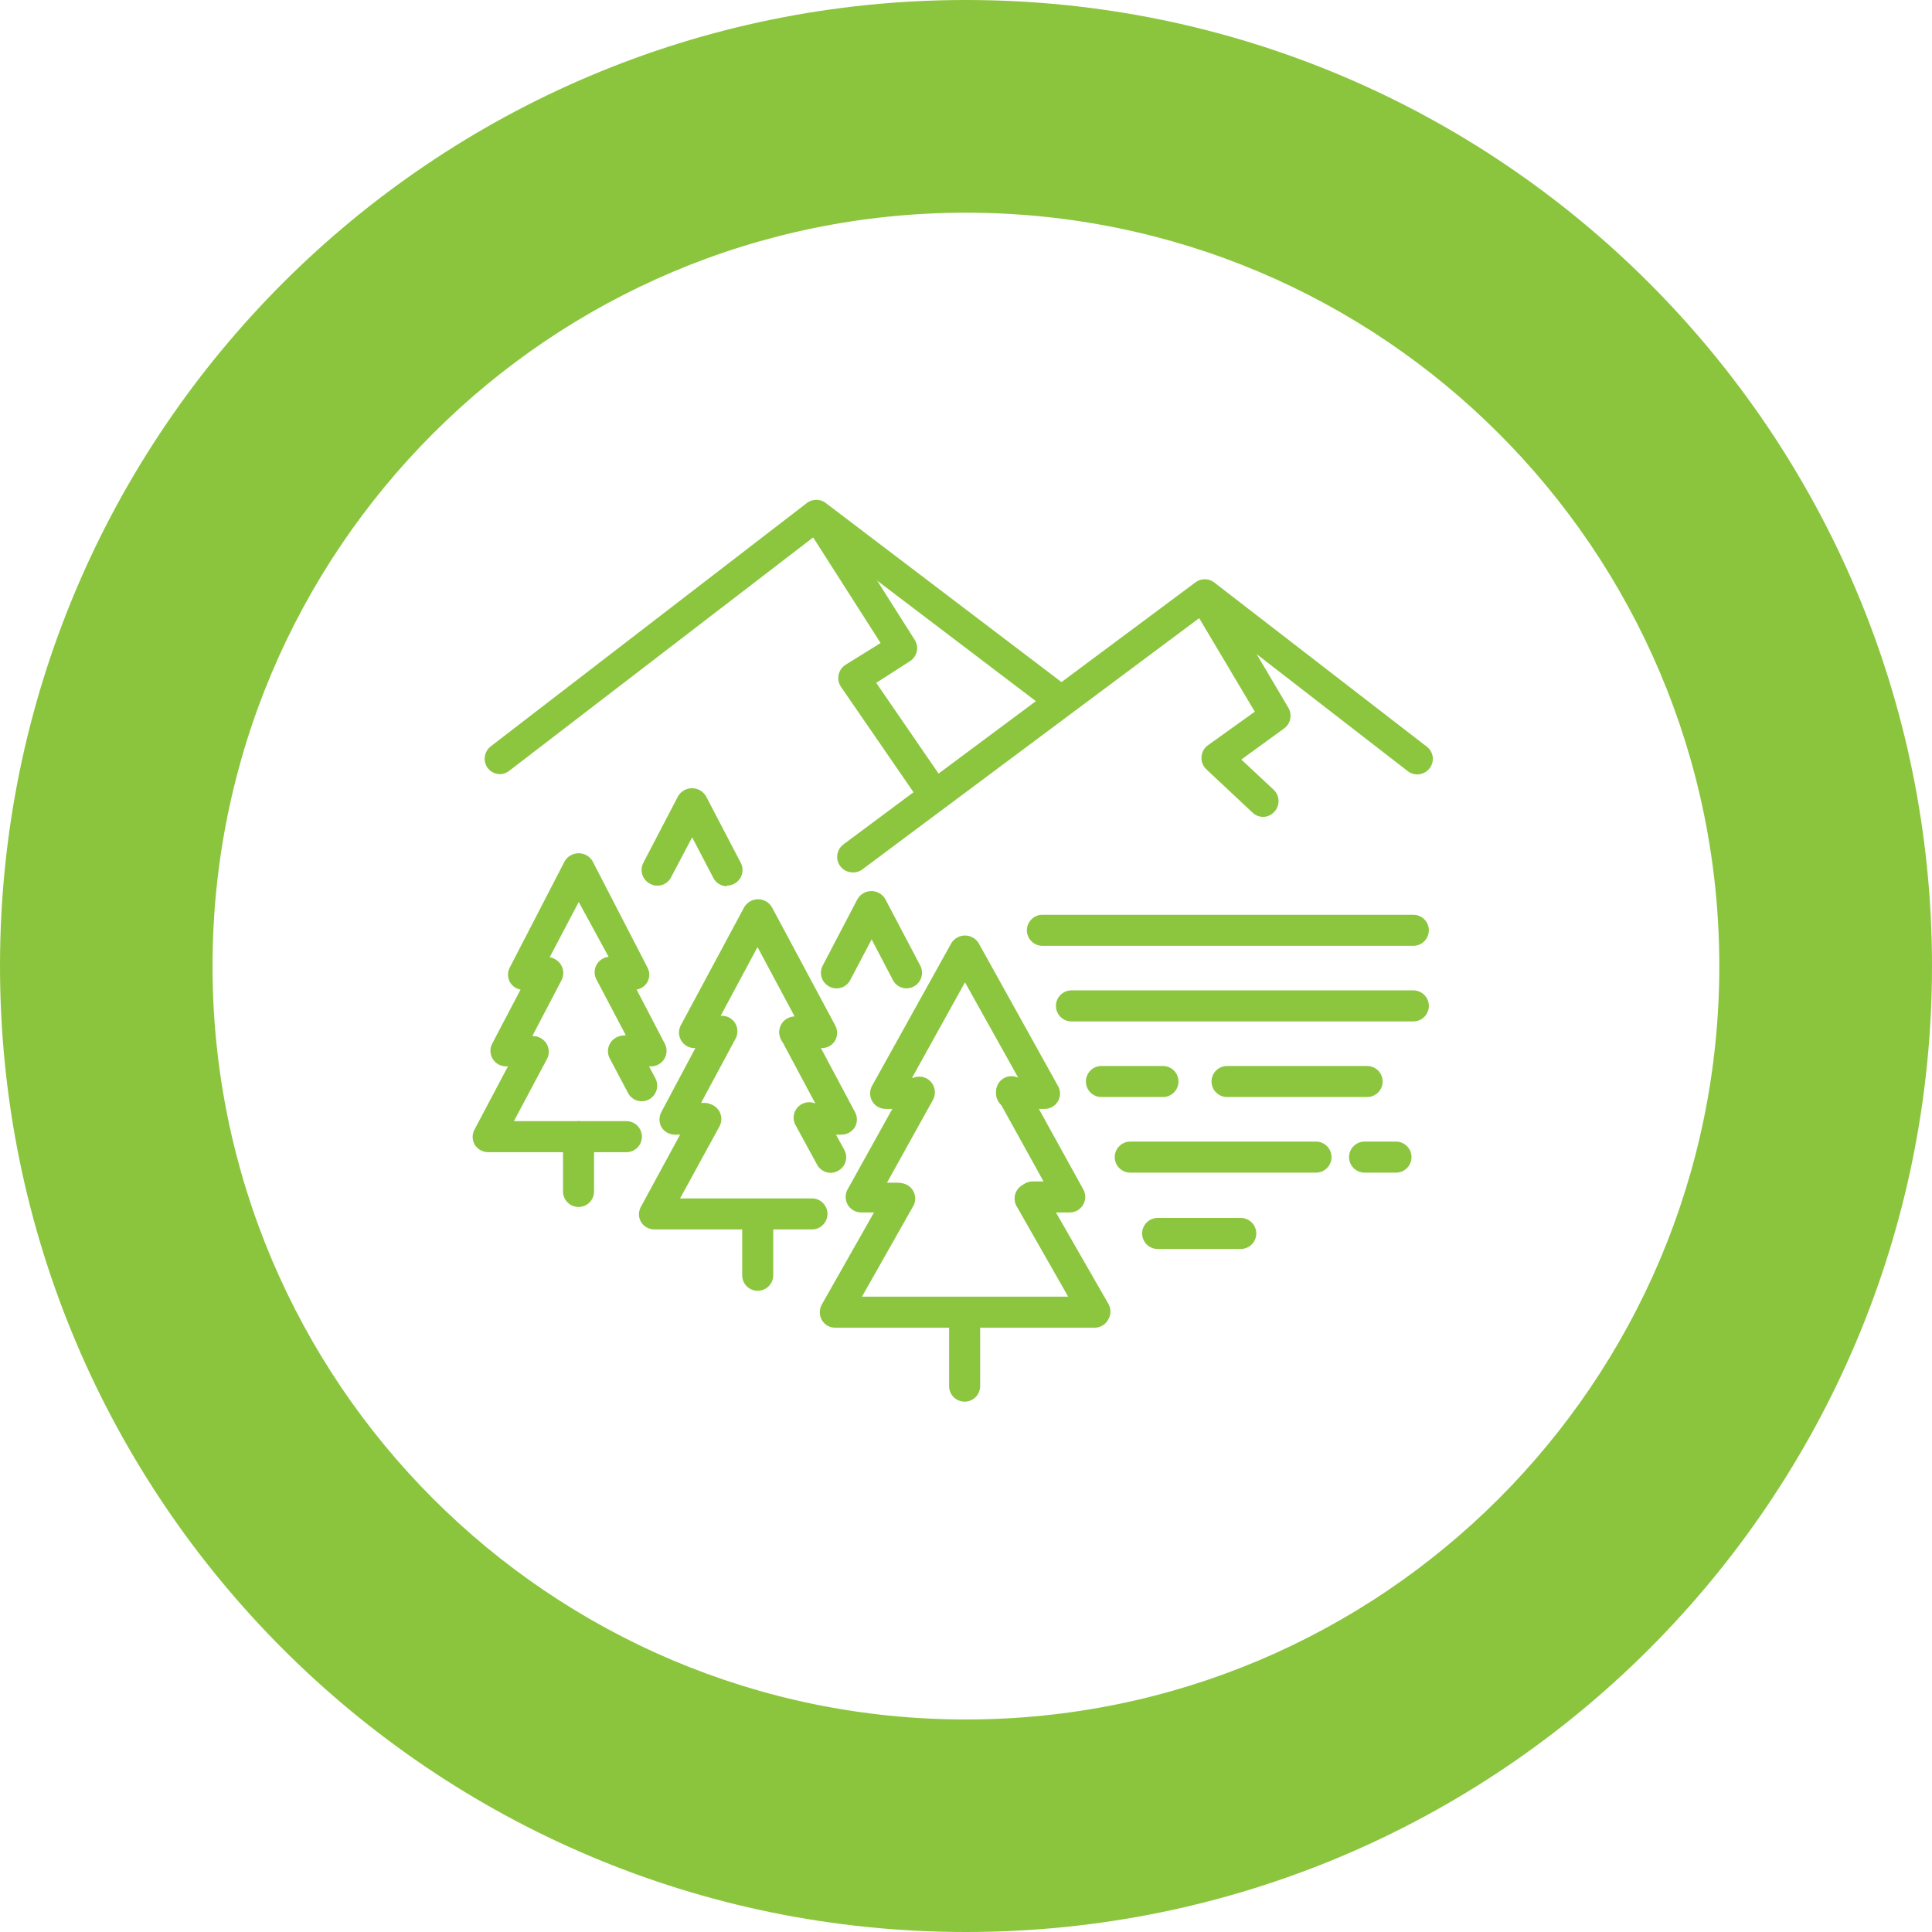 <svg width="131" height="131" viewBox="0 0 131 131" fill="none" xmlns="http://www.w3.org/2000/svg">
<path fill-rule="evenodd" clip-rule="evenodd" d="M65.5 0C101.675 0 131 29.325 131 65.5C131 101.675 101.675 131 65.5 131C29.325 131 0 101.675 0 65.5C0 29.325 29.325 0 65.5 0ZM14.411 65.506C14.411 93.719 37.282 116.59 65.495 116.59C93.707 116.59 116.578 93.719 116.578 65.506C116.578 37.293 93.707 14.422 65.495 14.422C37.282 14.422 14.411 37.293 14.411 65.506Z" fill="#8BC53E"/>
<path d="M33.916 52.491C33.754 52.493 33.593 52.457 33.447 52.386C33.301 52.315 33.173 52.211 33.074 52.083C32.908 51.86 32.836 51.581 32.873 51.306C32.91 51.03 33.053 50.78 33.272 50.609L54.732 34.09C54.912 33.959 55.129 33.889 55.351 33.889C55.574 33.889 55.79 33.959 55.97 34.09L72.304 46.498C72.438 46.569 72.556 46.667 72.648 46.788C72.741 46.908 72.806 47.047 72.84 47.195C72.874 47.343 72.875 47.497 72.844 47.645C72.813 47.794 72.75 47.934 72.66 48.056C72.569 48.178 72.454 48.279 72.32 48.352C72.187 48.425 72.04 48.469 71.889 48.479C71.737 48.49 71.585 48.468 71.443 48.415C71.301 48.361 71.172 48.278 71.065 48.17L55.376 36.257L34.572 52.231C34.39 52.391 34.158 52.483 33.916 52.491Z" fill="#8CC63F"/>
<path d="M57.815 59.154C57.594 59.154 57.379 59.084 57.2 58.955C57.021 58.826 56.887 58.643 56.817 58.434C56.747 58.224 56.745 57.998 56.811 57.787C56.877 57.576 57.007 57.391 57.184 57.259L81.071 39.477C81.251 39.346 81.468 39.275 81.69 39.275C81.913 39.275 82.129 39.346 82.309 39.477L96.736 50.621C96.847 50.704 96.94 50.808 97.01 50.928C97.081 51.047 97.126 51.179 97.145 51.317C97.163 51.454 97.154 51.593 97.118 51.727C97.082 51.861 97.019 51.986 96.934 52.095C96.764 52.316 96.514 52.462 96.238 52.499C95.962 52.536 95.682 52.462 95.46 52.293L81.69 41.631L58.447 58.968C58.264 59.1 58.041 59.165 57.815 59.154Z" fill="#8CC63F"/>
<path d="M63.301 54.881C63.131 54.882 62.964 54.842 62.813 54.765C62.662 54.687 62.532 54.574 62.434 54.435L57.048 46.609C56.959 46.49 56.897 46.353 56.864 46.208C56.832 46.063 56.83 45.913 56.859 45.767C56.888 45.621 56.948 45.483 57.033 45.361C57.119 45.24 57.23 45.138 57.357 45.061L59.71 43.6L54.757 35.848C54.67 35.732 54.608 35.6 54.574 35.458C54.541 35.317 54.537 35.171 54.563 35.028C54.589 34.885 54.645 34.75 54.725 34.629C54.806 34.509 54.911 34.407 55.034 34.329C55.156 34.251 55.293 34.199 55.437 34.177C55.58 34.154 55.726 34.162 55.866 34.199C56.007 34.236 56.138 34.301 56.252 34.391C56.365 34.481 56.459 34.593 56.528 34.721L62.026 43.39C62.174 43.626 62.223 43.91 62.162 44.182C62.097 44.454 61.928 44.69 61.691 44.839L59.413 46.3L64.168 53.222C64.247 53.335 64.303 53.463 64.333 53.599C64.362 53.734 64.364 53.874 64.339 54.01C64.314 54.146 64.261 54.276 64.185 54.391C64.109 54.507 64.01 54.606 63.895 54.683C63.726 54.815 63.516 54.885 63.301 54.881Z" fill="#8CC63F"/>
<path d="M85.665 55.389C85.4 55.393 85.143 55.296 84.947 55.117L81.802 52.169C81.687 52.063 81.597 51.932 81.539 51.786C81.481 51.641 81.457 51.484 81.467 51.327C81.475 51.171 81.518 51.019 81.594 50.882C81.668 50.744 81.773 50.626 81.901 50.535L85.083 48.256L80.972 41.346C80.829 41.105 80.788 40.817 80.858 40.545C80.927 40.273 81.102 40.041 81.343 39.898C81.585 39.755 81.873 39.714 82.145 39.783C82.416 39.853 82.649 40.028 82.792 40.269L87.362 47.996C87.495 48.225 87.538 48.495 87.483 48.753C87.428 49.012 87.279 49.241 87.064 49.396L84.167 51.501L86.383 53.569C86.581 53.768 86.692 54.037 86.692 54.318C86.692 54.598 86.581 54.868 86.383 55.067C86.291 55.165 86.18 55.244 86.056 55.3C85.933 55.355 85.8 55.385 85.665 55.389Z" fill="#8CC63F"/>
<path d="M70.818 75.19H68.589C68.31 75.19 68.042 75.079 67.844 74.881C67.647 74.684 67.536 74.416 67.536 74.137C67.536 73.858 67.647 73.59 67.844 73.393C68.042 73.195 68.31 73.085 68.589 73.085H69.047L65.431 66.608L61.84 73.085H62.112C62.392 73.085 62.659 73.195 62.857 73.393C63.054 73.59 63.165 73.858 63.165 74.137C63.165 74.416 63.054 74.684 62.857 74.881C62.659 75.079 62.392 75.19 62.112 75.19H60.044C59.862 75.189 59.683 75.14 59.525 75.049C59.367 74.958 59.235 74.828 59.142 74.67C59.05 74.513 59 74.334 58.998 74.152C58.995 73.969 59.04 73.789 59.128 73.629L64.515 63.933C64.613 63.78 64.749 63.654 64.909 63.567C65.069 63.479 65.249 63.433 65.431 63.433C65.613 63.433 65.793 63.479 65.953 63.567C66.113 63.654 66.249 63.78 66.347 63.933L71.734 73.629C71.828 73.787 71.877 73.966 71.877 74.15C71.877 74.333 71.828 74.512 71.734 74.67C71.641 74.83 71.508 74.963 71.347 75.054C71.186 75.146 71.003 75.192 70.818 75.19Z" fill="#8CC63F"/>
<path d="M60.837 82.211H58.36C58.185 82.206 58.013 82.157 57.861 82.068C57.71 81.98 57.582 81.855 57.491 81.705C57.4 81.555 57.348 81.384 57.34 81.209C57.332 81.033 57.367 80.858 57.444 80.7L61.419 73.543C61.485 73.422 61.574 73.315 61.682 73.229C61.789 73.142 61.913 73.079 62.045 73.04C62.178 73.002 62.317 72.991 62.454 73.007C62.59 73.023 62.723 73.067 62.843 73.134C63.088 73.27 63.27 73.497 63.348 73.766C63.427 74.035 63.397 74.324 63.264 74.571L60.143 80.192H60.837C61.116 80.192 61.384 80.303 61.581 80.501C61.779 80.698 61.889 80.966 61.889 81.245C61.889 81.524 61.779 81.792 61.581 81.989C61.384 82.187 61.116 82.298 60.837 82.298V82.211Z" fill="#8CC63F"/>
<path d="M72.502 82.211H70.025C69.746 82.211 69.478 82.1 69.281 81.903C69.084 81.705 68.973 81.438 68.973 81.158C68.973 80.879 69.084 80.612 69.281 80.414C69.478 80.217 69.746 80.106 70.025 80.106H70.756L67.672 74.533C67.605 74.412 67.561 74.279 67.545 74.141C67.529 74.003 67.54 73.864 67.578 73.73C67.616 73.597 67.68 73.472 67.766 73.363C67.853 73.255 67.96 73.164 68.081 73.097C68.328 72.964 68.617 72.934 68.886 73.013C69.155 73.091 69.382 73.273 69.517 73.518L73.455 80.651C73.545 80.813 73.59 80.997 73.586 81.182C73.582 81.368 73.529 81.549 73.432 81.708C73.335 81.866 73.198 81.996 73.035 82.085C72.871 82.173 72.688 82.217 72.502 82.211Z" fill="#8CC63F"/>
<path d="M74.236 90.025H56.627C56.444 90.025 56.264 89.978 56.105 89.886C55.946 89.795 55.814 89.663 55.723 89.505C55.634 89.344 55.587 89.162 55.587 88.978C55.587 88.794 55.634 88.613 55.723 88.452L60.119 80.7C60.264 80.475 60.489 80.313 60.75 80.249C61.01 80.184 61.285 80.221 61.519 80.352C61.752 80.483 61.927 80.698 62.008 80.954C62.088 81.21 62.068 81.487 61.951 81.728L58.447 87.92H72.427L68.898 81.728C68.782 81.487 68.761 81.21 68.842 80.954C68.922 80.698 69.097 80.483 69.331 80.352C69.565 80.221 69.84 80.184 70.1 80.249C70.36 80.313 70.586 80.475 70.731 80.7L75.152 88.403C75.246 88.562 75.295 88.744 75.295 88.929C75.295 89.114 75.246 89.296 75.152 89.455C75.066 89.625 74.935 89.768 74.773 89.868C74.612 89.969 74.426 90.023 74.236 90.025Z" fill="#8CC63F"/>
<path d="M65.406 95.04C65.127 95.04 64.859 94.929 64.662 94.732C64.465 94.534 64.354 94.267 64.354 93.987V89.034C64.354 88.755 64.465 88.487 64.662 88.29C64.859 88.093 65.127 87.982 65.406 87.982C65.685 87.982 65.953 88.093 66.151 88.29C66.348 88.487 66.459 88.755 66.459 89.034V93.987C66.459 94.267 66.348 94.534 66.151 94.732C65.953 94.929 65.685 95.04 65.406 95.04Z" fill="#8CC63F"/>
<path d="M55.698 71.066H53.902C53.623 71.066 53.355 70.955 53.158 70.758C52.961 70.56 52.85 70.293 52.85 70.014C52.85 69.734 52.961 69.467 53.158 69.269C53.355 69.072 53.623 68.961 53.902 68.961L51.364 64.218L48.813 68.973C49.071 69.006 49.307 69.132 49.477 69.328C49.647 69.525 49.739 69.777 49.734 70.036C49.73 70.296 49.629 70.545 49.452 70.735C49.275 70.925 49.034 71.043 48.776 71.066H47.092C46.91 71.066 46.731 71.019 46.573 70.93C46.415 70.84 46.282 70.711 46.189 70.555C46.096 70.399 46.044 70.222 46.039 70.04C46.035 69.858 46.077 69.679 46.163 69.518L50.472 61.494C50.57 61.335 50.706 61.204 50.869 61.113C51.031 61.022 51.215 60.974 51.401 60.974C51.587 60.974 51.77 61.022 51.933 61.113C52.096 61.204 52.232 61.335 52.33 61.494L56.627 69.518C56.714 69.677 56.761 69.856 56.761 70.038C56.761 70.22 56.714 70.399 56.627 70.558C56.53 70.718 56.394 70.848 56.231 70.938C56.068 71.027 55.884 71.071 55.698 71.066Z" fill="#8CC63F"/>
<path d="M47.723 76.936H45.754C45.573 76.935 45.394 76.888 45.236 76.799C45.078 76.71 44.945 76.583 44.85 76.428C44.762 76.269 44.716 76.09 44.716 75.908C44.716 75.726 44.762 75.547 44.85 75.388L48.02 69.431C48.152 69.185 48.376 69.001 48.643 68.92C48.91 68.839 49.198 68.867 49.444 68.998C49.691 69.129 49.875 69.353 49.956 69.62C50.037 69.888 50.009 70.176 49.878 70.422L47.537 74.781H47.76C48.039 74.781 48.307 74.892 48.505 75.089C48.702 75.287 48.813 75.555 48.813 75.834C48.813 76.113 48.702 76.38 48.505 76.578C48.307 76.775 48.039 76.886 47.76 76.886L47.723 76.936Z" fill="#8CC63F"/>
<path d="M57.035 76.936H55.029C54.75 76.936 54.482 76.825 54.285 76.627C54.087 76.43 53.977 76.162 53.977 75.883C53.977 75.604 54.087 75.336 54.285 75.139C54.482 74.942 54.75 74.831 55.029 74.831H55.289L52.961 70.472C52.83 70.225 52.802 69.937 52.883 69.67C52.964 69.403 53.148 69.179 53.395 69.048C53.516 68.981 53.65 68.939 53.788 68.925C53.926 68.911 54.065 68.924 54.198 68.964C54.331 69.005 54.454 69.071 54.56 69.16C54.667 69.249 54.755 69.358 54.819 69.481L57.964 75.388C58.055 75.546 58.103 75.725 58.103 75.908C58.103 76.091 58.055 76.27 57.964 76.428C57.867 76.586 57.73 76.716 57.567 76.805C57.404 76.894 57.221 76.939 57.035 76.936Z" fill="#8CC63F"/>
<path d="M56.329 79.524C56.139 79.524 55.951 79.472 55.788 79.374C55.624 79.276 55.49 79.135 55.401 78.967L53.977 76.354C53.899 76.232 53.847 76.096 53.825 75.953C53.802 75.81 53.809 75.665 53.845 75.525C53.881 75.385 53.946 75.254 54.035 75.141C54.124 75.027 54.235 74.933 54.362 74.864C54.489 74.795 54.628 74.752 54.772 74.74C54.916 74.727 55.061 74.744 55.198 74.79C55.334 74.836 55.461 74.909 55.568 75.005C55.675 75.102 55.762 75.219 55.822 75.351L57.246 77.964C57.313 78.084 57.355 78.217 57.371 78.355C57.386 78.492 57.373 78.631 57.334 78.764C57.295 78.897 57.23 79.02 57.142 79.127C57.055 79.234 56.947 79.323 56.825 79.388C56.673 79.473 56.503 79.519 56.329 79.524Z" fill="#8CC63F"/>
<path d="M55.079 83.363H44.367C44.186 83.362 44.008 83.315 43.849 83.226C43.691 83.137 43.558 83.01 43.463 82.855C43.372 82.697 43.324 82.517 43.324 82.335C43.324 82.152 43.372 81.973 43.463 81.815L46.955 75.388C47.093 75.145 47.321 74.966 47.589 74.887C47.856 74.809 48.145 74.837 48.392 74.967C48.63 75.107 48.803 75.334 48.875 75.6C48.947 75.867 48.911 76.151 48.776 76.391L46.113 81.257H55.054C55.333 81.257 55.601 81.368 55.798 81.566C55.996 81.763 56.106 82.031 56.106 82.31C56.106 82.589 55.996 82.857 55.798 83.054C55.601 83.252 55.333 83.363 55.054 83.363H55.079Z" fill="#8CC63F"/>
<path d="M51.376 87.523C51.097 87.523 50.829 87.412 50.632 87.215C50.434 87.018 50.324 86.75 50.324 86.471V82.322C50.324 82.043 50.434 81.776 50.632 81.578C50.829 81.381 51.097 81.27 51.376 81.27C51.655 81.27 51.923 81.381 52.12 81.578C52.318 81.776 52.429 82.043 52.429 82.322V86.471C52.429 86.75 52.318 87.018 52.12 87.215C51.923 87.412 51.655 87.523 51.376 87.523Z" fill="#8CC63F"/>
<path d="M43.017 67.116H41.445C41.184 67.103 40.937 66.993 40.752 66.808C40.568 66.623 40.459 66.376 40.446 66.114C40.434 65.853 40.519 65.597 40.685 65.395C40.852 65.194 41.087 65.061 41.346 65.023L39.241 61.16L37.197 65.048C37.422 65.106 37.621 65.237 37.762 65.421C37.904 65.605 37.979 65.831 37.977 66.063C37.977 66.343 37.867 66.61 37.669 66.808C37.472 67.005 37.204 67.116 36.925 67.116H35.476C35.297 67.114 35.12 67.067 34.964 66.978C34.808 66.889 34.678 66.762 34.584 66.608C34.493 66.45 34.445 66.271 34.445 66.088C34.445 65.906 34.493 65.726 34.584 65.568L38.3 58.373C38.398 58.215 38.536 58.084 38.7 57.993C38.863 57.902 39.047 57.855 39.234 57.855C39.422 57.855 39.605 57.902 39.769 57.993C39.932 58.084 40.07 58.215 40.169 58.373L43.884 65.568C43.976 65.726 44.024 65.906 44.024 66.088C44.024 66.271 43.976 66.45 43.884 66.608C43.794 66.758 43.667 66.883 43.515 66.972C43.364 67.061 43.193 67.11 43.017 67.116Z" fill="#8CC63F"/>
<path d="M36.033 72.305H34.3C34.12 72.303 33.943 72.256 33.786 72.167C33.63 72.078 33.499 71.951 33.406 71.797C33.312 71.643 33.26 71.467 33.254 71.287C33.248 71.107 33.288 70.929 33.371 70.769L36.145 65.481C36.208 65.35 36.298 65.233 36.41 65.139C36.521 65.044 36.65 64.974 36.79 64.932C36.929 64.89 37.076 64.877 37.221 64.895C37.366 64.913 37.505 64.961 37.631 65.035C37.877 65.167 38.061 65.39 38.145 65.656C38.228 65.923 38.204 66.211 38.077 66.46L36.095 70.249C36.374 70.249 36.642 70.36 36.84 70.557C37.037 70.754 37.148 71.022 37.148 71.301C37.148 71.581 37.037 71.848 36.84 72.046C36.642 72.243 36.374 72.354 36.095 72.354L36.033 72.305Z" fill="#8CC63F"/>
<path d="M44.194 72.305H42.435C42.156 72.305 41.889 72.194 41.691 71.996C41.494 71.799 41.383 71.531 41.383 71.252C41.383 70.973 41.494 70.705 41.691 70.508C41.889 70.31 42.156 70.199 42.435 70.199L40.479 66.484C40.402 66.362 40.352 66.224 40.33 66.081C40.309 65.938 40.317 65.792 40.355 65.652C40.393 65.512 40.459 65.382 40.549 65.269C40.64 65.156 40.753 65.062 40.881 64.995C41.009 64.927 41.15 64.887 41.294 64.876C41.438 64.866 41.584 64.885 41.72 64.933C41.857 64.981 41.982 65.057 42.088 65.155C42.194 65.254 42.279 65.373 42.336 65.506L45.098 70.806C45.171 70.963 45.205 71.135 45.196 71.308C45.187 71.481 45.136 71.649 45.046 71.797C44.957 71.945 44.832 72.069 44.684 72.157C44.535 72.246 44.367 72.296 44.194 72.305Z" fill="#8CC63F"/>
<path d="M43.562 74.67C43.363 74.68 43.165 74.634 42.991 74.535C42.818 74.436 42.676 74.289 42.584 74.112L41.346 71.772C41.281 71.65 41.24 71.516 41.227 71.379C41.214 71.241 41.227 71.102 41.267 70.97C41.308 70.838 41.374 70.715 41.462 70.608C41.549 70.501 41.657 70.413 41.779 70.348C41.901 70.281 42.035 70.239 42.172 70.225C42.31 70.211 42.45 70.224 42.583 70.265C42.715 70.305 42.838 70.372 42.945 70.46C43.052 70.549 43.139 70.658 43.203 70.781L44.442 73.122C44.57 73.369 44.596 73.656 44.515 73.922C44.434 74.188 44.252 74.412 44.008 74.546C43.871 74.621 43.718 74.663 43.562 74.67Z" fill="#8CC63F"/>
<path d="M42.473 78.124H33.086C32.904 78.121 32.725 78.072 32.567 77.981C32.409 77.89 32.276 77.761 32.182 77.605C32.094 77.447 32.048 77.27 32.048 77.091C32.048 76.911 32.094 76.734 32.182 76.577L35.228 70.819C35.36 70.572 35.584 70.388 35.851 70.307C36.118 70.226 36.406 70.254 36.653 70.385C36.899 70.516 37.083 70.74 37.164 71.007C37.245 71.274 37.217 71.563 37.086 71.809L34.845 76.019H42.473C42.752 76.019 43.02 76.13 43.217 76.328C43.414 76.525 43.525 76.793 43.525 77.072C43.525 77.351 43.414 77.619 43.217 77.816C43.02 78.014 42.752 78.124 42.473 78.124Z" fill="#8CC63F"/>
<path d="M39.228 81.84C39.09 81.84 38.953 81.812 38.825 81.759C38.698 81.707 38.582 81.629 38.484 81.531C38.386 81.433 38.309 81.317 38.256 81.19C38.203 81.062 38.176 80.925 38.176 80.787V77.072C38.176 76.934 38.203 76.797 38.256 76.669C38.309 76.541 38.386 76.425 38.484 76.328C38.582 76.23 38.698 76.152 38.825 76.1C38.953 76.047 39.09 76.019 39.228 76.019C39.367 76.019 39.503 76.047 39.631 76.1C39.759 76.152 39.875 76.23 39.972 76.328C40.07 76.425 40.148 76.541 40.201 76.669C40.254 76.797 40.281 76.934 40.281 77.072V80.787C40.281 80.925 40.254 81.062 40.201 81.19C40.148 81.317 40.07 81.433 39.972 81.531C39.875 81.629 39.759 81.707 39.631 81.759C39.503 81.812 39.367 81.84 39.228 81.84Z" fill="#8CC63F"/>
<path d="M49.296 60.095C49.104 60.093 48.916 60.04 48.752 59.939C48.588 59.839 48.455 59.696 48.367 59.525L46.931 56.776L45.482 59.525C45.346 59.764 45.122 59.94 44.858 60.014C44.593 60.088 44.31 60.055 44.07 59.921C43.947 59.857 43.838 59.77 43.749 59.663C43.66 59.557 43.593 59.434 43.551 59.302C43.51 59.17 43.495 59.03 43.507 58.892C43.52 58.754 43.56 58.62 43.624 58.497L45.989 53.965C46.089 53.806 46.226 53.675 46.39 53.585C46.553 53.494 46.737 53.446 46.924 53.446C47.111 53.446 47.295 53.494 47.459 53.585C47.623 53.675 47.76 53.806 47.859 53.965L50.224 58.497C50.31 58.658 50.353 58.837 50.348 59.019C50.343 59.201 50.292 59.378 50.198 59.534C50.105 59.69 49.972 59.819 49.814 59.908C49.656 59.998 49.477 60.045 49.296 60.045V60.095Z" fill="#8CC63F"/>
<path d="M56.713 67.017C56.544 67.019 56.378 66.976 56.23 66.893C56.107 66.829 55.998 66.741 55.909 66.635C55.82 66.529 55.753 66.406 55.712 66.274C55.67 66.141 55.655 66.002 55.668 65.864C55.68 65.726 55.72 65.592 55.785 65.469L58.15 60.949C58.246 60.788 58.383 60.654 58.547 60.561C58.711 60.468 58.896 60.419 59.085 60.419C59.273 60.419 59.458 60.468 59.622 60.561C59.786 60.654 59.923 60.788 60.02 60.949L62.397 65.469C62.462 65.592 62.501 65.726 62.514 65.864C62.526 66.002 62.512 66.141 62.47 66.274C62.429 66.406 62.362 66.529 62.273 66.635C62.184 66.741 62.074 66.829 61.951 66.893C61.83 66.957 61.696 66.997 61.559 67.009C61.422 67.022 61.284 67.007 61.152 66.965C61.021 66.924 60.899 66.856 60.794 66.768C60.689 66.679 60.602 66.57 60.54 66.447L59.103 63.698L57.654 66.447C57.566 66.621 57.432 66.766 57.265 66.867C57.099 66.967 56.908 67.019 56.713 67.017Z" fill="#8CC63F"/>
<path d="M95.832 64.132H70.681C70.402 64.132 70.135 64.021 69.937 63.823C69.74 63.626 69.629 63.358 69.629 63.079C69.629 62.8 69.74 62.532 69.937 62.335C70.135 62.137 70.402 62.026 70.681 62.026H95.832C96.111 62.026 96.379 62.137 96.576 62.335C96.773 62.532 96.884 62.8 96.884 63.079C96.884 63.358 96.773 63.626 96.576 63.823C96.379 64.021 96.111 64.132 95.832 64.132Z" fill="#8CC63F"/>
<path d="M95.832 69.258H72.65C72.371 69.258 72.104 69.147 71.906 68.95C71.709 68.752 71.598 68.485 71.598 68.206C71.598 67.927 71.709 67.659 71.906 67.461C72.104 67.264 72.371 67.153 72.65 67.153H95.832C96.111 67.153 96.379 67.264 96.576 67.461C96.773 67.659 96.884 67.927 96.884 68.206C96.884 68.485 96.773 68.752 96.576 68.95C96.379 69.147 96.111 69.258 95.832 69.258Z" fill="#8CC63F"/>
<path d="M78.495 84.688C78.216 84.688 77.948 84.577 77.751 84.379C77.554 84.182 77.443 83.914 77.443 83.635C77.443 83.356 77.554 83.088 77.751 82.891C77.948 82.693 78.216 82.582 78.495 82.582H84.13C84.409 82.582 84.677 82.693 84.874 82.891C85.071 83.088 85.182 83.356 85.182 83.635C85.182 83.914 85.071 84.182 84.874 84.379C84.677 84.577 84.409 84.688 84.13 84.688H78.495Z" fill="#8CC63F"/>
<path d="M78.854 74.385H74.681C74.402 74.385 74.134 74.274 73.937 74.076C73.74 73.879 73.629 73.611 73.629 73.332C73.629 73.053 73.74 72.785 73.937 72.588C74.134 72.391 74.402 72.28 74.681 72.28H78.854C79.134 72.28 79.401 72.391 79.599 72.588C79.796 72.785 79.907 73.053 79.907 73.332C79.907 73.611 79.796 73.879 79.599 74.076C79.401 74.274 79.134 74.385 78.854 74.385Z" fill="#8CC63F"/>
<path d="M92.699 74.385H83.201C82.922 74.385 82.654 74.274 82.457 74.076C82.259 73.879 82.148 73.611 82.148 73.332C82.148 73.053 82.259 72.785 82.457 72.588C82.654 72.391 82.922 72.28 83.201 72.28H92.699C92.978 72.28 93.246 72.391 93.443 72.588C93.641 72.785 93.751 73.053 93.751 73.332C93.751 73.611 93.641 73.879 93.443 74.076C93.246 74.274 92.978 74.385 92.699 74.385Z" fill="#8CC63F"/>
<path d="M89.231 79.511H76.638C76.359 79.511 76.091 79.401 75.894 79.203C75.696 79.006 75.585 78.738 75.585 78.459C75.585 78.18 75.696 77.912 75.894 77.715C76.091 77.517 76.359 77.406 76.638 77.406H89.231C89.511 77.406 89.778 77.517 89.976 77.715C90.173 77.912 90.284 78.18 90.284 78.459C90.284 78.738 90.173 79.006 89.976 79.203C89.778 79.401 89.511 79.511 89.231 79.511Z" fill="#8CC63F"/>
<path d="M94.655 79.511H92.525C92.246 79.511 91.979 79.401 91.781 79.203C91.584 79.006 91.473 78.738 91.473 78.459C91.473 78.18 91.584 77.912 91.781 77.715C91.979 77.517 92.246 77.406 92.525 77.406H94.655C94.934 77.406 95.202 77.517 95.4 77.715C95.597 77.912 95.708 78.18 95.708 78.459C95.708 78.738 95.597 79.006 95.4 79.203C95.202 79.401 94.934 79.511 94.655 79.511Z" fill="#8CC63F"/>
</svg>
